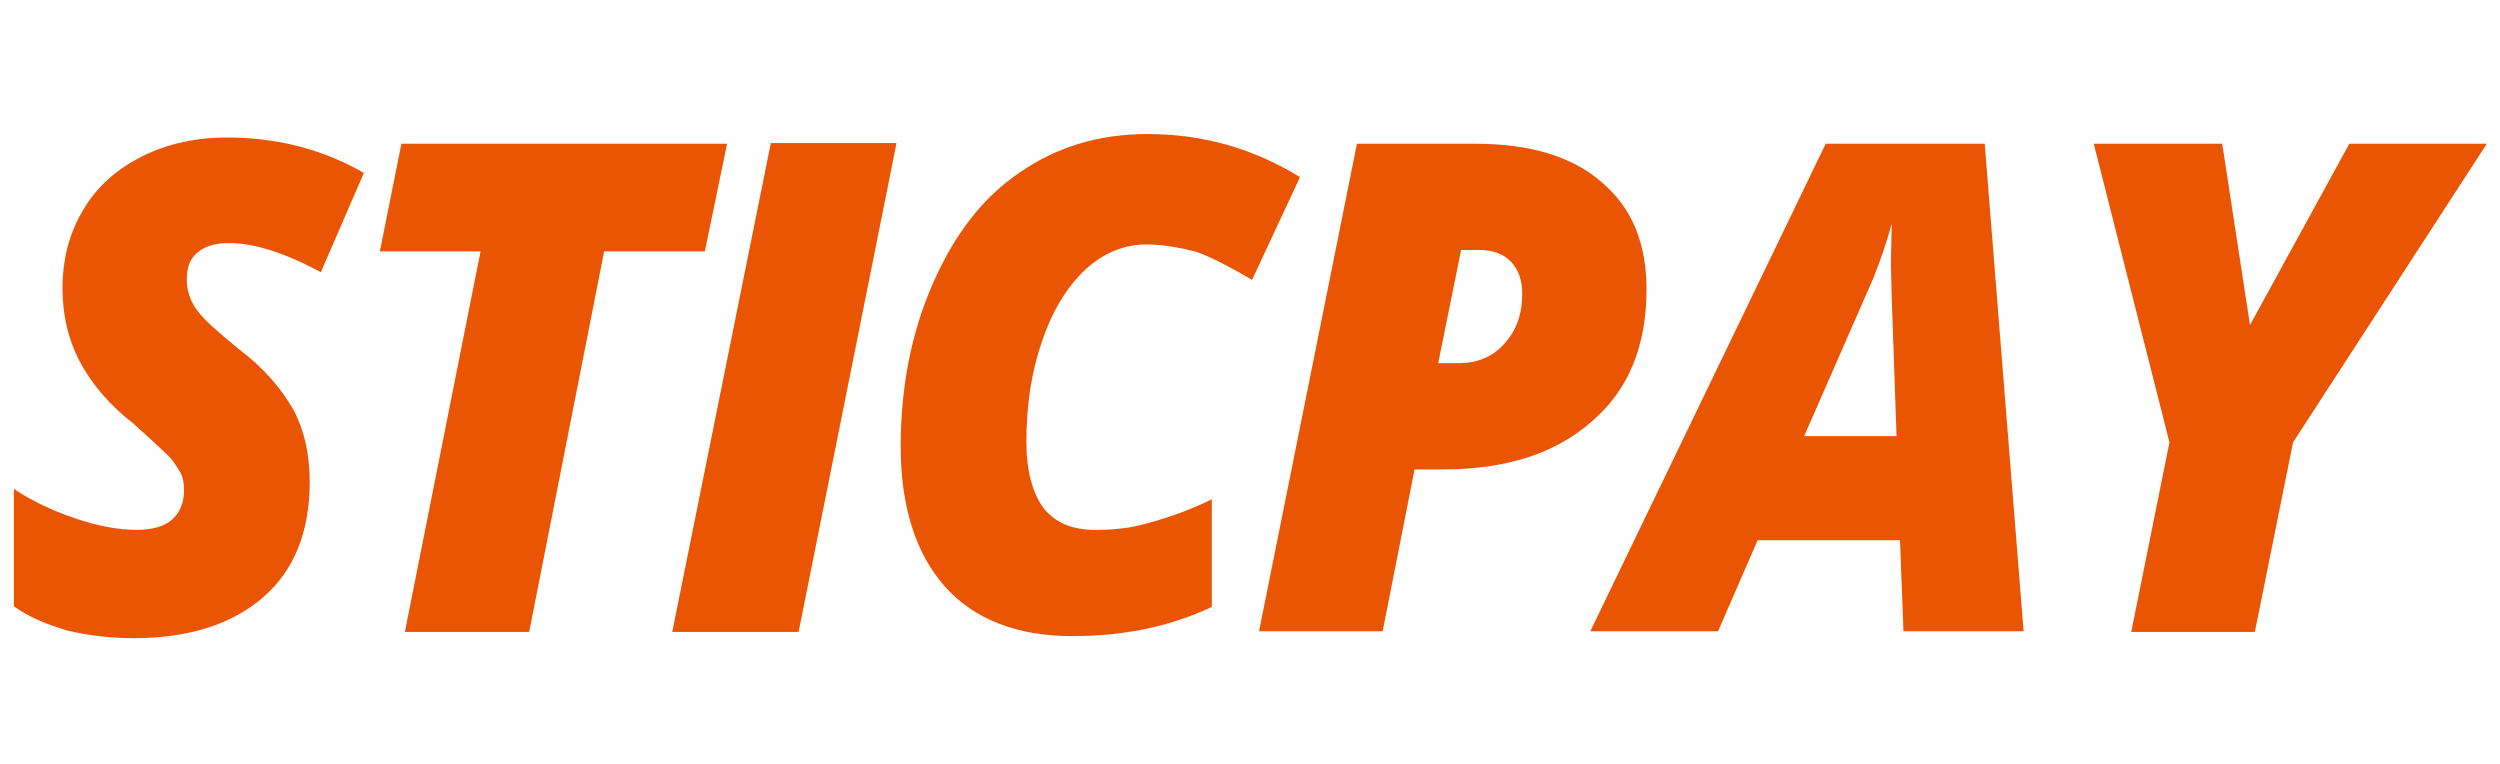 <?xml version="1.0" encoding="utf-8"?>
<!-- Generator: Adobe Illustrator 28.0.0, SVG Export Plug-In . SVG Version: 6.00 Build 0)  -->
<svg version="1.1" id="레이어_1" xmlns="http://www.w3.org/2000/svg" xmlns:xlink="http://www.w3.org/1999/xlink" x="0px"
	 y="0px" viewBox="0 0 360 110" style="enable-background:new 0 0 360 110;" xml:space="preserve">
<style type="text/css">
	.st0{fill:#EA5504;}
</style>
<g>
	<path class="st0" d="M44.6,69.4c0,7.1-2.2,12.7-6.7,16.6c-4.5,3.9-10.7,5.9-18.7,5.9c-3.4,0-6.5-0.4-9.5-1.1
		c-3-0.9-5.5-1.9-7.7-3.5V70.4c2.5,1.7,5.5,3.1,8.7,4.2s6.2,1.7,9,1.7c2.2,0,4-0.5,5.1-1.5c1.1-1,1.7-2.4,1.7-4.2
		c0-0.9-0.1-1.7-0.5-2.5c-0.4-0.7-0.9-1.5-1.5-2.2c-0.7-0.7-2.5-2.4-5.4-5c-3.5-2.7-6.1-5.9-7.7-9c-1.6-3.1-2.4-6.6-2.4-10.4
		c0-4.2,1-8,3-11.3c2-3.4,4.9-5.9,8.5-7.7s7.7-2.7,12.2-2.7c7.2,0,13.8,1.7,19.7,5.1l-6.2,14.3C41,36.4,36.6,35,32.9,35
		c-1.9,0-3.5,0.5-4.5,1.4c-1.1,0.9-1.5,2.2-1.5,3.9c0,1.5,0.5,3.1,1.5,4.4c1,1.4,3,3.1,5.9,5.5c3.6,2.7,6.2,5.7,8,8.9
		C43.8,61.9,44.6,65.4,44.6,69.4z"/>
	<path class="st0" d="M76.2,91H58.3l10.9-54.8H54.7l3.1-15.5h46.9l-3.2,15.5H87L76.2,91z"/>
	<path class="st0" d="M96.8,91L111,20.6h18.1L115,91H96.8z"/>
	<path class="st0" d="M165.1,35.2c-3.2,0-6.2,1.2-8.9,3.7c-2.6,2.5-4.7,5.9-6.2,10.4c-1.5,4.4-2.2,9.1-2.2,14.3
		c0,4.2,0.9,7.5,2.5,9.6c1.7,2.1,4.1,3.1,7.4,3.1c2.5,0,5.1-0.2,7.7-1c2.6-0.7,5.6-1.7,9.1-3.4v15.5c-6.2,2.9-12.8,4.2-20.1,4.2
		c-7.9,0-14.1-2.4-18.3-7.1c-4.2-4.7-6.4-11.5-6.4-20.2c0-8.5,1.5-16.3,4.6-23.4s7.2-12.5,12.6-16.1c5.2-3.6,11.3-5.5,18.3-5.5
		c8.1,0,15.3,2.1,22,6.2l-6.9,14.8c-2.9-1.7-5.5-3.1-7.9-4C170.1,35.7,167.6,35.2,165.1,35.2z"/>
	<path class="st0" d="M237.1,41.7c0,8.1-2.6,14.5-7.9,19c-5.2,4.6-12.3,6.9-21.5,6.9h-4l-4.6,23.3h-17.8l14.1-70.2h17.1
		c7.9,0,14,1.9,18.1,5.5C235,29.9,237.1,35,237.1,41.7z M207.1,52.3h2.9c2.7,0,5-0.9,6.7-2.9c1.7-1.9,2.5-4.2,2.5-7.1
		c0-1.9-0.5-3.4-1.6-4.6c-1.1-1.1-2.6-1.7-4.5-1.7h-2.7L207.1,52.3z"/>
	<path class="st0" d="M273.6,77.8h-20.5l-5.7,13.1H229l33.9-70.2h22.9l5.6,70.2h-17.3L273.6,77.8z M259.8,62.8h13.3l-0.7-20.3
		l-0.1-4.1c0-2.4,0.1-4.5,0.1-6.2c-0.7,2.7-1.7,5.5-2.7,8L259.8,62.8z"/>
	<path class="st0" d="M324,46.8l14.3-26.1h19.8l-27.9,43l-5.5,27.3h-17.8l5.5-27.3l-10.9-43H320L324,46.8z"/>
</g>
</svg>
